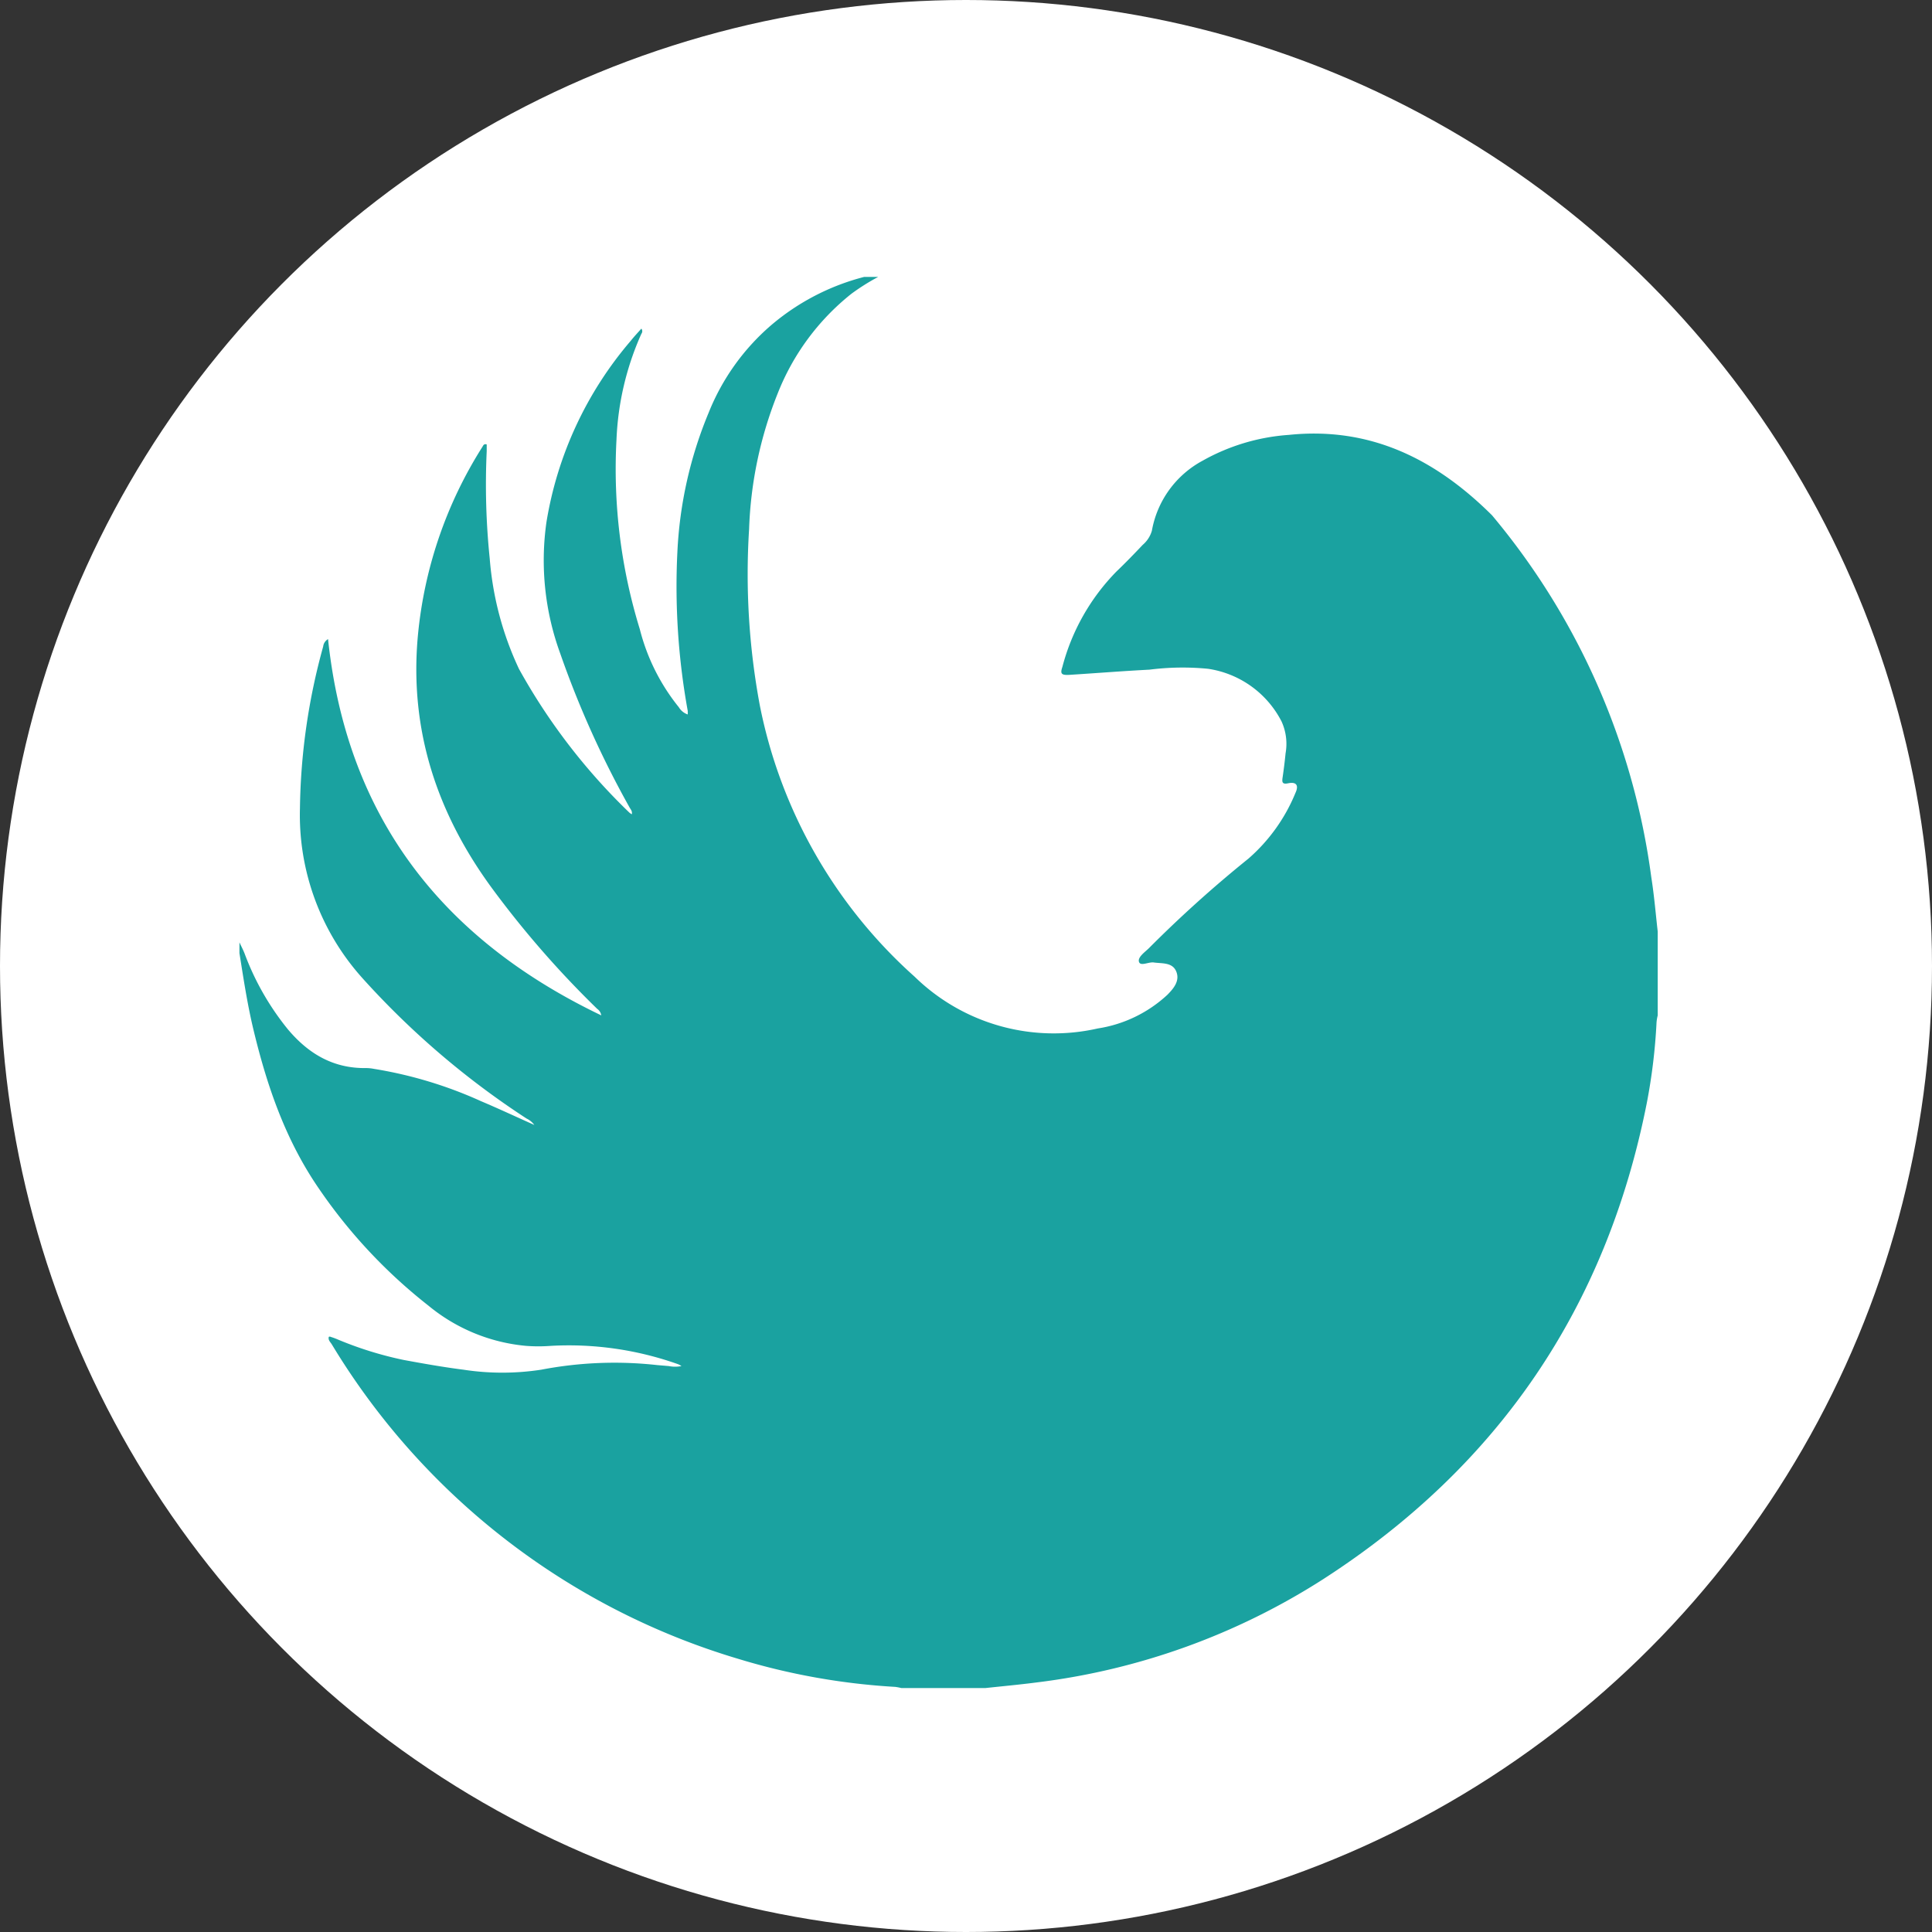 <svg xmlns="http://www.w3.org/2000/svg" viewBox="0 0 198 198"><rect x="0" y="0" width="198" height="198" fill="#333333" stroke="none"/><defs><style>.cls-1{fill:#fff;}.cls-2{fill:#1aa2a0;}</style></defs><title>crex24</title><g id="Слой_2" data-name="Слой 2"><g id="Слой_1-2" data-name="Слой 1"><circle class="cls-1" cx="99" cy="99" r="99"/><path class="cls-2" d="M169.89,95.47v8.6a4.1,4.1,0,0,0-.12.7,59.09,59.09,0,0,1-1,8.28q-6.21,31.38-33.1,48.75a70.21,70.21,0,0,1-29.4,10.62c-1.76.23-3.52.39-5.29.58h-8.6a6.18,6.18,0,0,0-.62-.12A68.65,68.65,0,0,1,75.64,170,73,73,0,0,1,34,137.77c-.14-.23-.4-.44-.3-.77.06,0,.12-.05.16,0q.3.09.6.21a37,37,0,0,0,6.89,2.16c2,.37,4.08.74,6.13,1a26.23,26.23,0,0,0,8,0,39.73,39.73,0,0,1,11.87-.47l1.19.1a3.28,3.28,0,0,0,1.3,0,2.08,2.08,0,0,0-.32-.18,33.43,33.43,0,0,0-13.07-1.89,16.53,16.53,0,0,1-2.54,0,18.31,18.31,0,0,1-10-4.12,53.63,53.63,0,0,1-11.23-12c-3.44-5-5.34-10.57-6.73-16.39-.61-2.56-1-5.16-1.41-7.74V96.58c.18.39.38.76.53,1.15a27.48,27.48,0,0,0,4.45,7.78c2.08,2.46,4.61,4,8,3.95a4.23,4.23,0,0,1,.79.08,43.2,43.2,0,0,1,11,3.32c1.8.76,3.57,1.59,5.45,2.43a2.14,2.14,0,0,0-.8-.66,85,85,0,0,1-16.82-14.39,25,25,0,0,1-6.4-17.41,64.9,64.9,0,0,1,2.38-16.57,1,1,0,0,1,.5-.76c1.93,18.22,11.64,30.72,28,38.56a1,1,0,0,0-.42-.67A99.87,99.87,0,0,1,50.51,91.15c-5.7-7.72-8.56-16.28-7.69-25.93a43.72,43.72,0,0,1,6.61-19.41c.09-.13.14-.36.45-.26v.7a74,74,0,0,0,.31,11,32.48,32.48,0,0,0,3,11.31,62.2,62.2,0,0,0,11.3,14.71,1.46,1.46,0,0,0,.26.18c.07-.32-.12-.5-.23-.7A99.1,99.1,0,0,1,57.4,66.93,27.79,27.79,0,0,1,56,53.53a37.92,37.92,0,0,1,8.64-18.6c.34-.43.71-.82,1.09-1.25a.43.43,0,0,1,0,.53,29.4,29.4,0,0,0-2.55,10.86,55.69,55.69,0,0,0,2.39,19.41,20.86,20.86,0,0,0,4,8,1.7,1.7,0,0,0,.91.74,3.32,3.32,0,0,0,0-.38,71.28,71.28,0,0,1-1.06-16.24,42.24,42.24,0,0,1,3.2-14.29,23.19,23.19,0,0,1,6.35-8.93,23.88,23.88,0,0,1,9.59-5H90a22.06,22.06,0,0,0-2.76,1.74,24.53,24.53,0,0,0-7.53,10.18,41.08,41.08,0,0,0-2.94,13.94,73.25,73.25,0,0,0,1.09,18,50.36,50.36,0,0,0,15.88,27.86,20.4,20.4,0,0,0,18.77,5.3,13.5,13.5,0,0,0,7.13-3.45c.63-.64,1.3-1.42.91-2.38s-1.44-.81-2.3-.93c-.53-.08-1.36.42-1.52-.06s.6-1,1-1.39A125.66,125.66,0,0,1,127.94,88a17.94,17.94,0,0,0,4.82-6.73c.37-.79.09-1.16-.72-1-.64.14-.67-.11-.59-.62.12-.81.22-1.62.3-2.44a5.53,5.53,0,0,0-.41-3.27,10.13,10.13,0,0,0-7.54-5.4,26.9,26.9,0,0,0-6,.09c-2.73.14-5.45.36-8.17.53-.85.05-1-.09-.75-.82a21.86,21.86,0,0,1,5.55-9.78c.92-.88,1.81-1.8,2.68-2.72a3,3,0,0,0,.94-1.45,10.16,10.16,0,0,1,5.19-7.17,20.94,20.94,0,0,1,8.84-2.65c8.38-.87,15.07,2.51,20.83,8.24a72.6,72.6,0,0,1,16.32,37.08C169.53,91.78,169.68,93.63,169.89,95.47Z"/></g></g></svg>